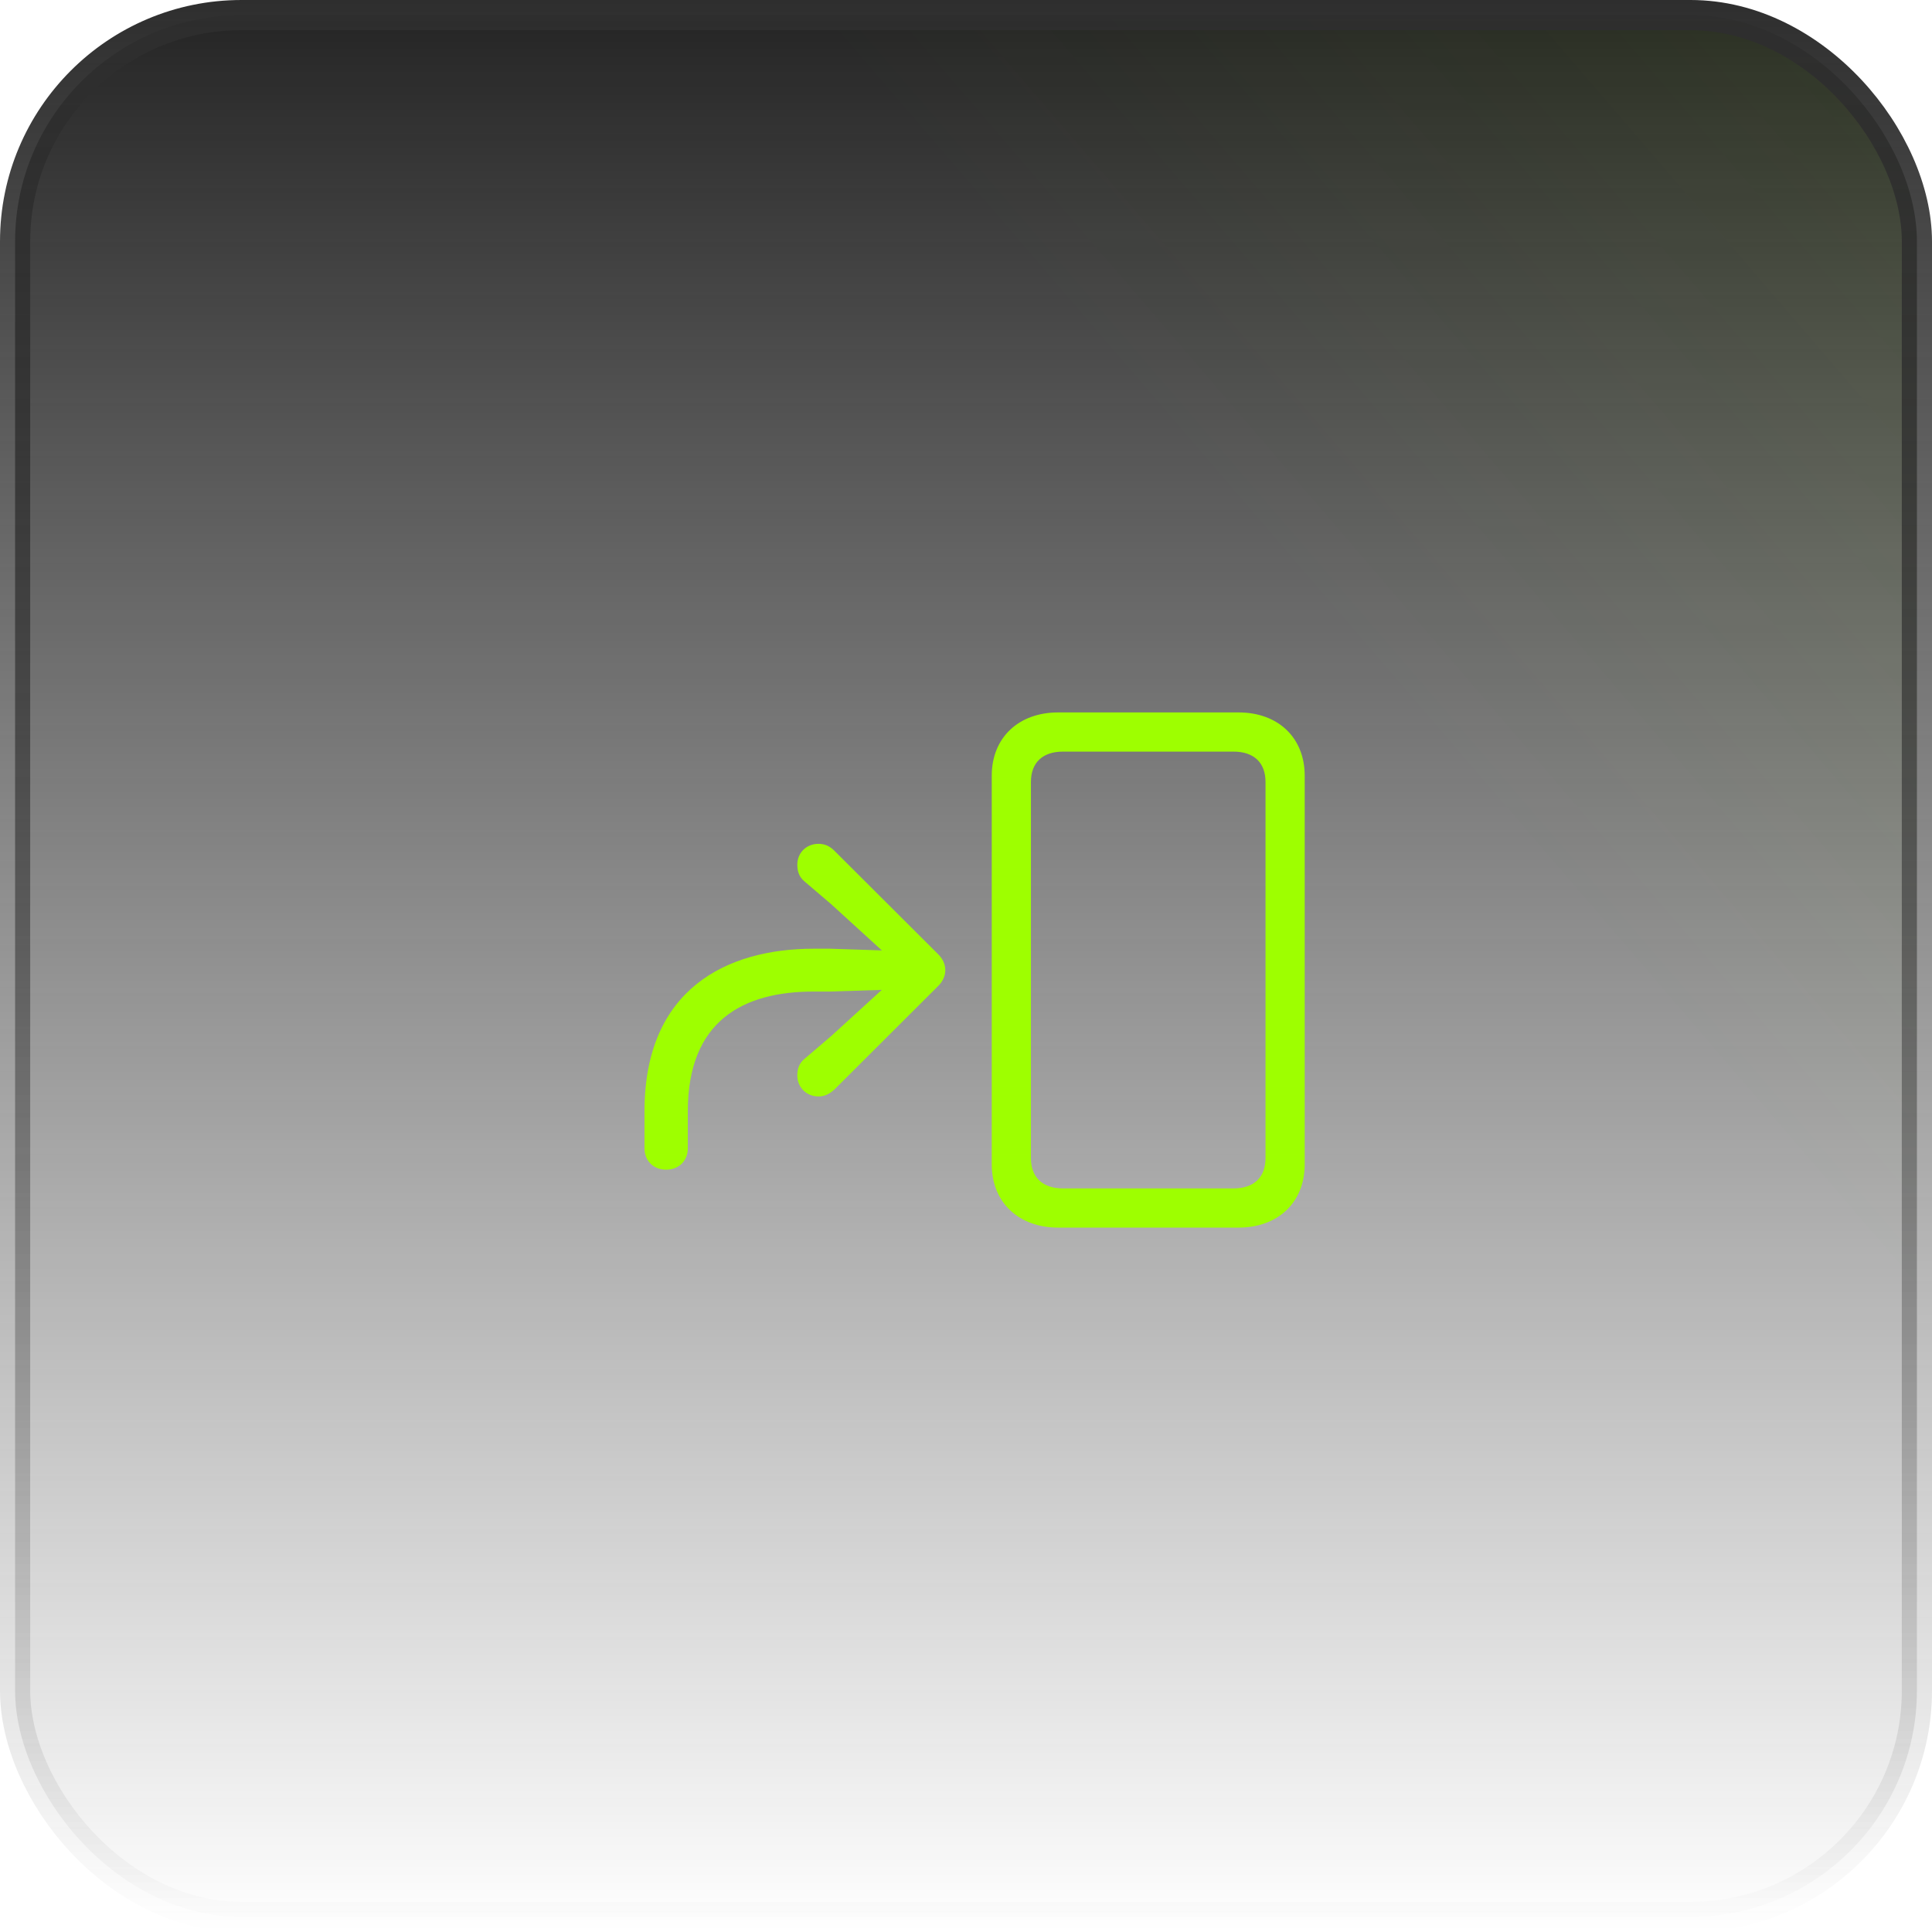 <svg width="64" height="64" viewBox="0 0 64 64" fill="none" xmlns="http://www.w3.org/2000/svg">
<rect x="0.5" y="0.5" width="63" height="63" rx="7.5" fill="url(#paint0_linear_92_53514)"/>
<rect x="0.5" y="0.5" width="63" height="63" rx="7.5" fill="url(#paint1_linear_92_53514)" fill-opacity="0.2"/>
<rect x="0.5" y="0.5" width="63" height="63" rx="7.5" stroke="url(#paint2_linear_92_53514)"/>
<path d="M35.054 40.666H41.027C42.341 40.666 43.22 39.828 43.22 38.57V25.696C43.22 24.438 42.341 23.6 41.027 23.6H35.054C33.74 23.6 32.853 24.438 32.853 25.696V38.57C32.853 39.828 33.74 40.666 35.054 40.666ZM35.215 39.368C34.538 39.368 34.151 39.005 34.151 38.36V25.905C34.151 25.261 34.538 24.898 35.215 24.898H40.858C41.535 24.898 41.922 25.261 41.922 25.905V38.36C41.922 39.005 41.535 39.368 40.858 39.368H35.215ZM22.067 38.747C22.486 38.747 22.785 38.457 22.785 38.038V36.812C22.785 33.814 24.614 32.846 26.96 32.846H27.492L29.725 32.774V32.322L27.533 34.322L26.646 35.079C26.46 35.233 26.412 35.434 26.412 35.627C26.412 36.023 26.718 36.321 27.113 36.321C27.307 36.321 27.476 36.248 27.654 36.079L31.064 32.677C31.225 32.524 31.314 32.339 31.314 32.137C31.314 31.935 31.225 31.75 31.064 31.597L27.637 28.179C27.476 28.018 27.307 27.953 27.113 27.953C26.718 27.953 26.412 28.243 26.412 28.646C26.412 28.84 26.46 29.041 26.646 29.195L27.533 29.952L29.725 31.951V31.5L27.492 31.427H26.96C24.099 31.427 21.35 32.742 21.35 36.812V38.038C21.35 38.457 21.648 38.747 22.067 38.747Z" fill="#9EFF00"/>
<defs>
<linearGradient id="paint0_linear_92_53514" x1="32" y1="0" x2="32" y2="64" gradientUnits="userSpaceOnUse">
<stop stop-color="#242424"/>
<stop offset="1" stop-color="#242424" stop-opacity="0"/>
</linearGradient>
<linearGradient id="paint1_linear_92_53514" x1="148.364" y1="-63.636" x2="6.01465e-06" y2="64" gradientUnits="userSpaceOnUse">
<stop offset="0.224" stop-color="#9EFF00"/>
<stop offset="0.687" stop-color="#9EFF00" stop-opacity="0"/>
</linearGradient>
<linearGradient id="paint2_linear_92_53514" x1="32" y1="0" x2="32" y2="64" gradientUnits="userSpaceOnUse">
<stop stop-color="#2E2E2E"/>
<stop offset="1" stop-color="#2E2E2E" stop-opacity="0"/>
</linearGradient>
</defs>
</svg>
